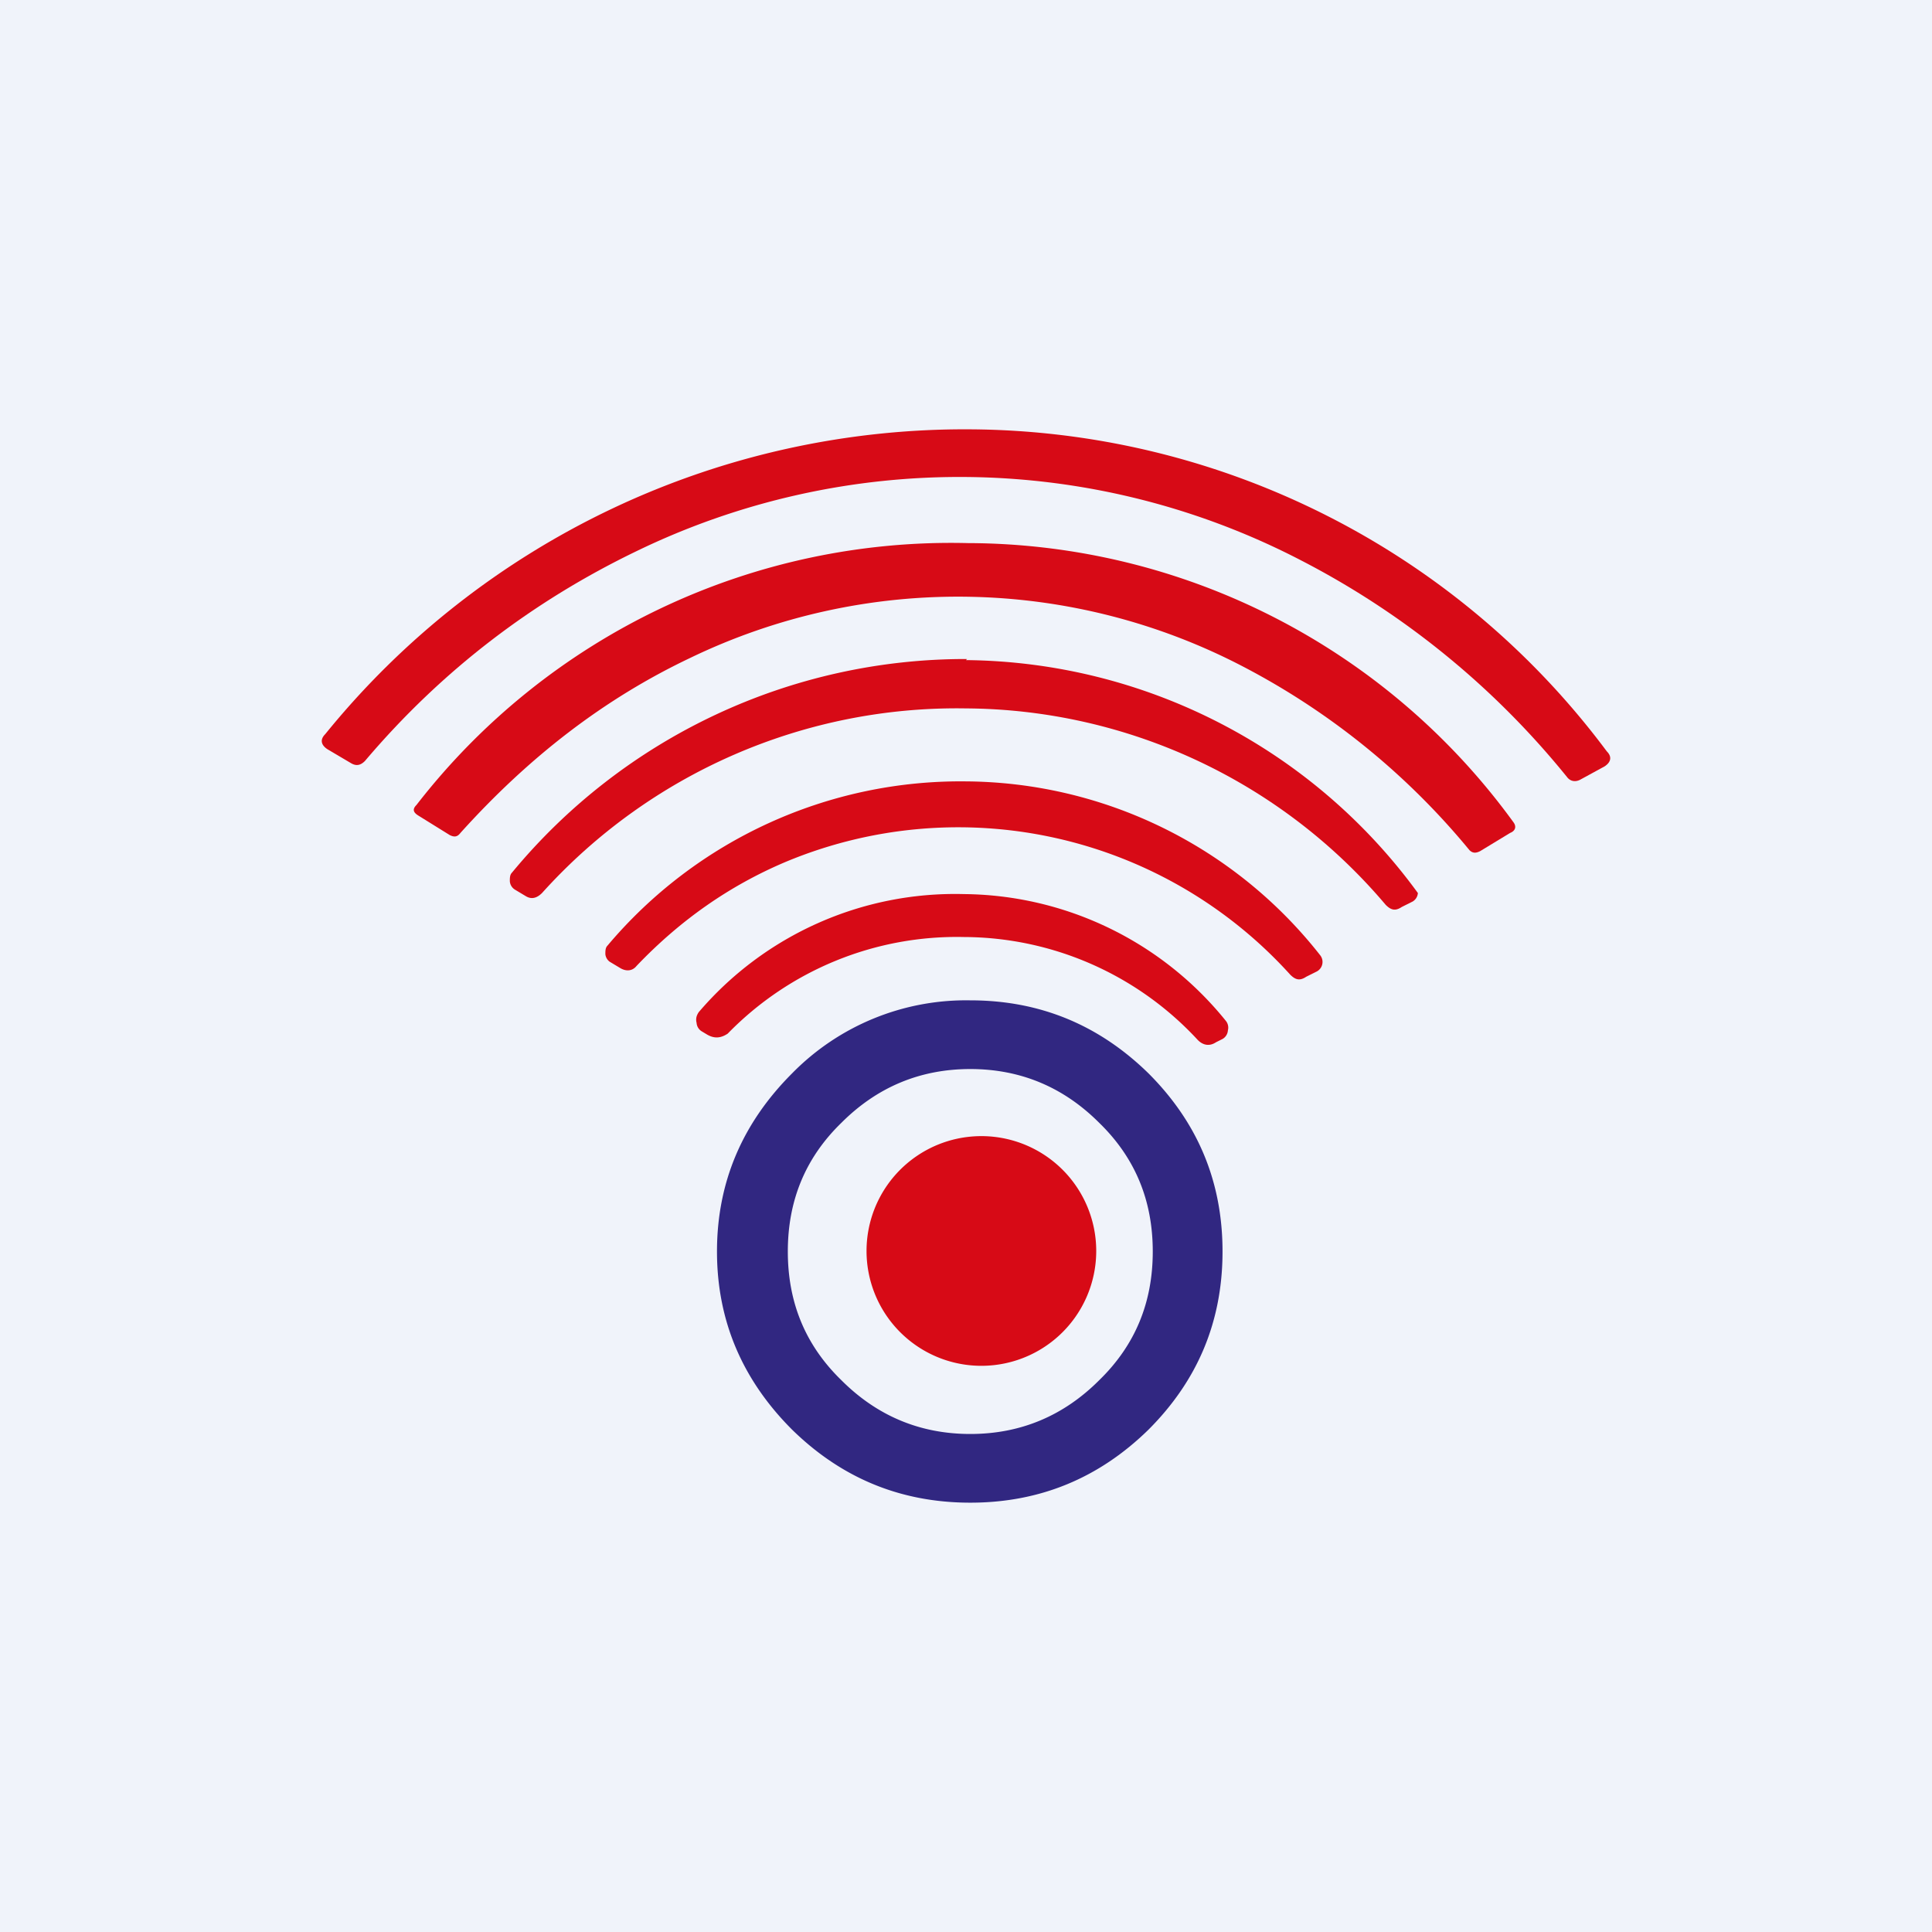 <!-- by TradingView --><svg width="18" height="18" viewBox="0 0 18 18" xmlns="http://www.w3.org/2000/svg"><path fill="#F0F3FA" d="M0 0h18v18H0z"/><path d="M9.04 4A7.45 7.45 0 0 1 14.97 7c.05.05.04.1-.02.14l-.22.12c-.05.03-.1.02-.13-.02a7.76 7.76 0 0 0-2.48-2.02 6.9 6.9 0 0 0-6.2-.08c-.95.46-1.8 1.1-2.52 1.95-.04.04-.08.05-.13.02l-.22-.13c-.06-.04-.07-.09-.02-.14A7.67 7.67 0 0 1 9.04 4Z" fill="#D70A16"/><path d="M9.03 5.06a6.3 6.3 0 0 1 5.07 2.6c.03.04.02.08-.03.1l-.28.17c-.04.02-.07.02-.1-.01a6.8 6.8 0 0 0-2.09-1.7 5.74 5.74 0 0 0-5.17-.09c-.8.38-1.5.92-2.14 1.63-.03.04-.06.04-.1.02L3.9 7.6c-.05-.03-.06-.06-.02-.1a6.3 6.3 0 0 1 5.14-2.44Z" fill="#D70A16"/><path d="M9 6.15a5.27 5.27 0 0 1 4.21 2.17.1.1 0 0 1-.05.08l-.1.05c-.06.04-.1.03-.15-.02A5.16 5.16 0 0 0 9 6.6a5.2 5.2 0 0 0-3.95 1.72c-.05.05-.1.06-.15.03l-.1-.06a.1.1 0 0 1-.05-.08c0-.03 0-.06.02-.08a5.48 5.48 0 0 1 4.24-1.99Z" fill="#D70A16"/><path d="M9 7.28a4.23 4.23 0 0 1 3.3 1.62.1.1 0 0 1 .02.08.1.1 0 0 1-.05.07l-.1.05c-.06.04-.1.03-.15-.02a4.17 4.17 0 0 0-4.7-1.05c-.52.22-.98.54-1.39.97-.04.05-.1.05-.15.02l-.1-.06a.1.1 0 0 1-.04-.07c0-.03 0-.06.02-.08A4.3 4.3 0 0 1 9 7.28Z" fill="#D70A16"/><path d="M8.98 8.33a3.17 3.17 0 0 1 2.44 1.18.1.1 0 0 1 .02.09.1.1 0 0 1-.05.08l-.06.03c-.06.04-.12.03-.17-.02a2.98 2.98 0 0 0-2.18-.96 2.98 2.98 0 0 0-2.2.9c-.06.04-.12.05-.19.01l-.05-.03a.1.1 0 0 1-.05-.08c-.01-.04 0-.07.02-.1a3.14 3.14 0 0 1 2.47-1.1Z" fill="#D70A16"/><path d="M9.04 9.32c.65 0 1.2.23 1.66.68.46.46.69 1.01.69 1.66 0 .65-.23 1.2-.69 1.66-.46.45-1.01.68-1.66.68-.65 0-1.2-.23-1.66-.68-.46-.46-.7-1.01-.7-1.66 0-.65.24-1.2.7-1.66a2.27 2.27 0 0 1 1.66-.68Zm0 .64c-.47 0-.87.17-1.2.5-.34.33-.5.73-.5 1.2s.16.87.5 1.2c.33.33.73.5 1.2.5s.87-.17 1.2-.5c.34-.33.5-.73.5-1.2s-.16-.87-.5-1.2c-.33-.33-.73-.5-1.2-.5Z" fill="#312781"/><path d="M9.04 12.72a1.07 1.07 0 1 0 0-2.13 1.07 1.07 0 0 0 0 2.13Z" fill="#D70A16"/></svg>